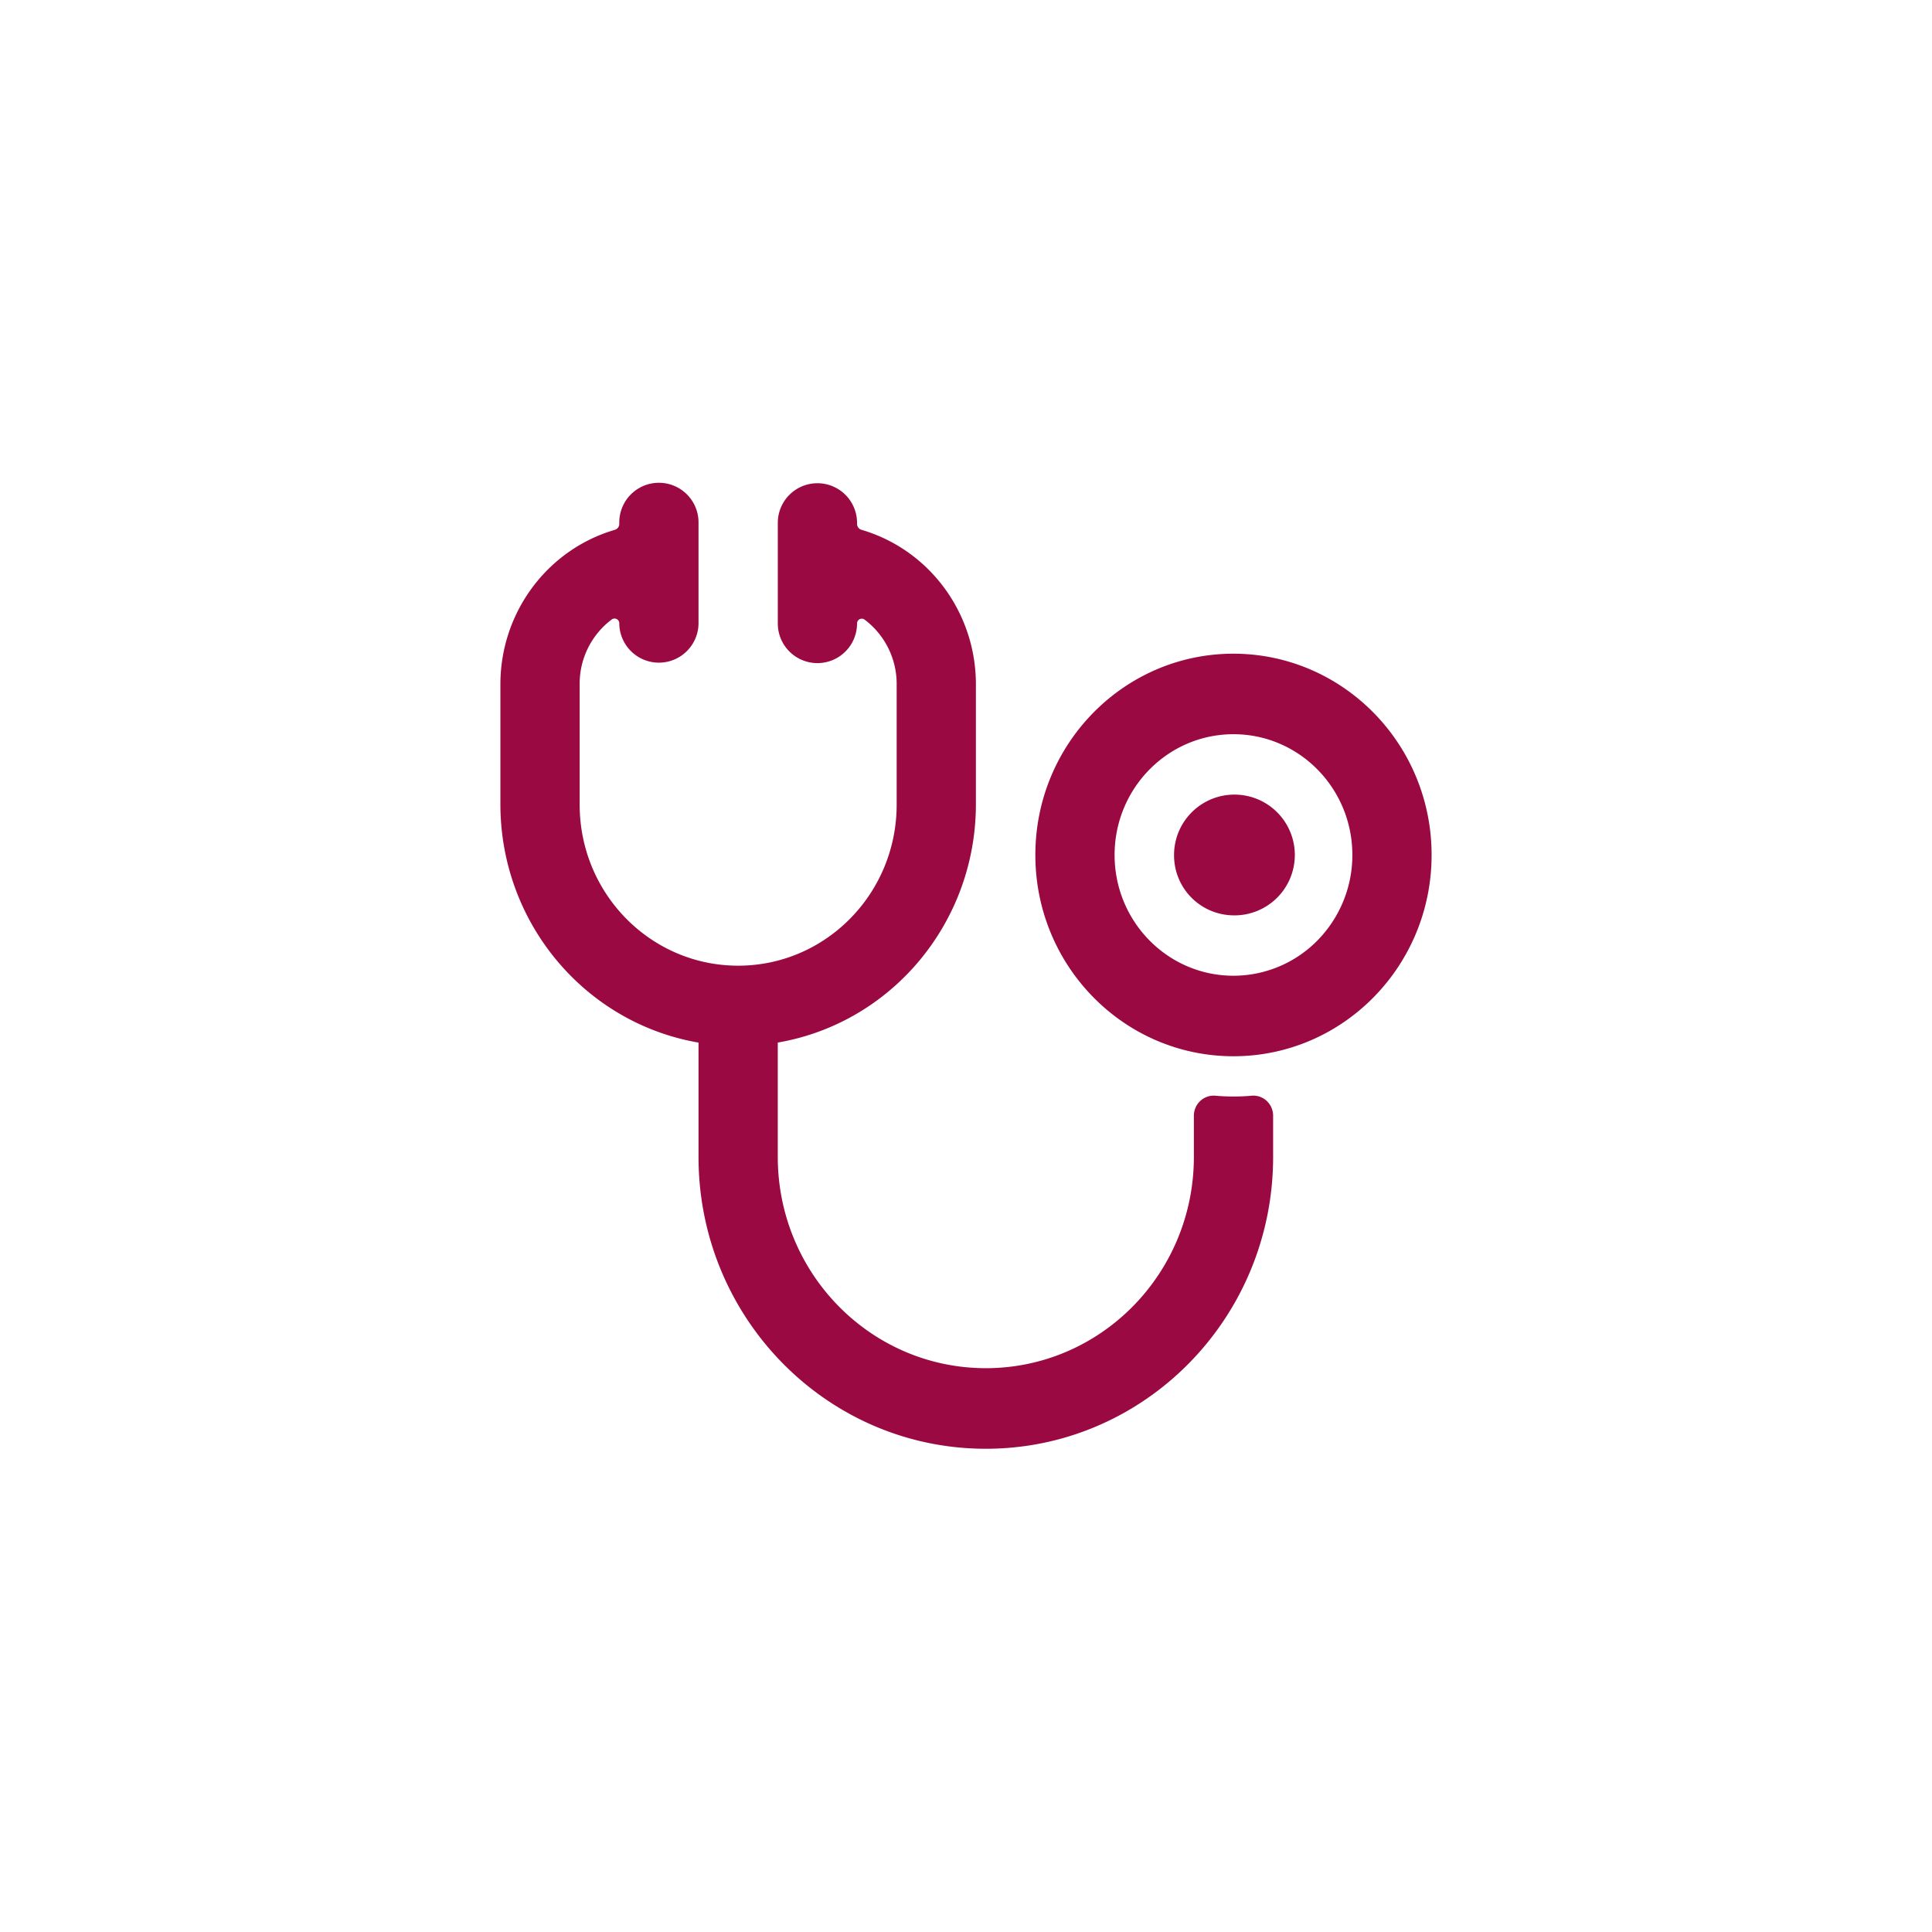 <svg id="Ebene_1" data-name="Ebene 1" xmlns="http://www.w3.org/2000/svg" viewBox="0 0 3459 3459"><defs><style>.cls-1{fill:#9a0941;}</style></defs><path class="cls-1" d="M2240.82,1961.74c-10.7.94-21.29,1.43-32.43,1.43s-21.7-.49-32.4-1.43a35.22,35.22,0,0,0-27.08,9.36,36.43,36.43,0,0,0-11.42,26.66v73.39c0,209-166.76,378.4-372.47,378.4s-372.5-169.34-372.5-378.3V1866.58c204.56-35.32,354.33-215.14,354.71-426v-216.2c-.35-128-83.86-240.34-204.8-275.81a11.13,11.13,0,0,1-8-10.83v-1.64a70.94,70.94,0,0,0-141.88,0v180.17a70.94,70.94,0,0,0,141.88,0,8.57,8.57,0,0,1,4.68-7.69,8.45,8.45,0,0,1,8.87.8,143.92,143.92,0,0,1,57.38,115v216.23c0,159.21-127,288.33-283.78,288.33s-283.77-129.12-283.77-288.33V1224.42a143.69,143.69,0,0,1,57.37-115.31,8.49,8.49,0,0,1,13.56,7.2,70.94,70.94,0,0,0,141.87,0V936.14a70.94,70.94,0,1,0-141.87,0v1.64a11.11,11.11,0,0,1-8,10.83c-121,35.47-204.53,147.85-204.84,275.81v216.23c.38,210.82,150.26,390.64,354.71,426v204.67c0,288.39,230.28,522.51,514.38,522.51s514.37-234.12,514.37-522.55v-73.56a36.57,36.57,0,0,0-11.43-26.66,35.23,35.23,0,0,0-27.08-9.33Z"/><path class="cls-1" d="M2208.39,1170.36c-195.9,0-354.72,161.37-354.72,360.38s158.82,360.34,354.72,360.34,354.71-161.37,354.71-360.34-158.89-360.17-354.71-360.38m0,576.58c-117.55,0-212.85-96.8-212.85-216.2s95.3-216.23,212.85-216.23,212.84,96.79,212.84,216.23a217.89,217.89,0,0,1-62.34,152.88,211.22,211.22,0,0,1-150.5,63.32"/><path class="cls-1" d="M2208.39,1638.86A108.12,108.12,0,1,0,2102,1529c0,.58,0,1.16,0,1.73a107.29,107.29,0,0,0,106.41,108.09"/></svg>